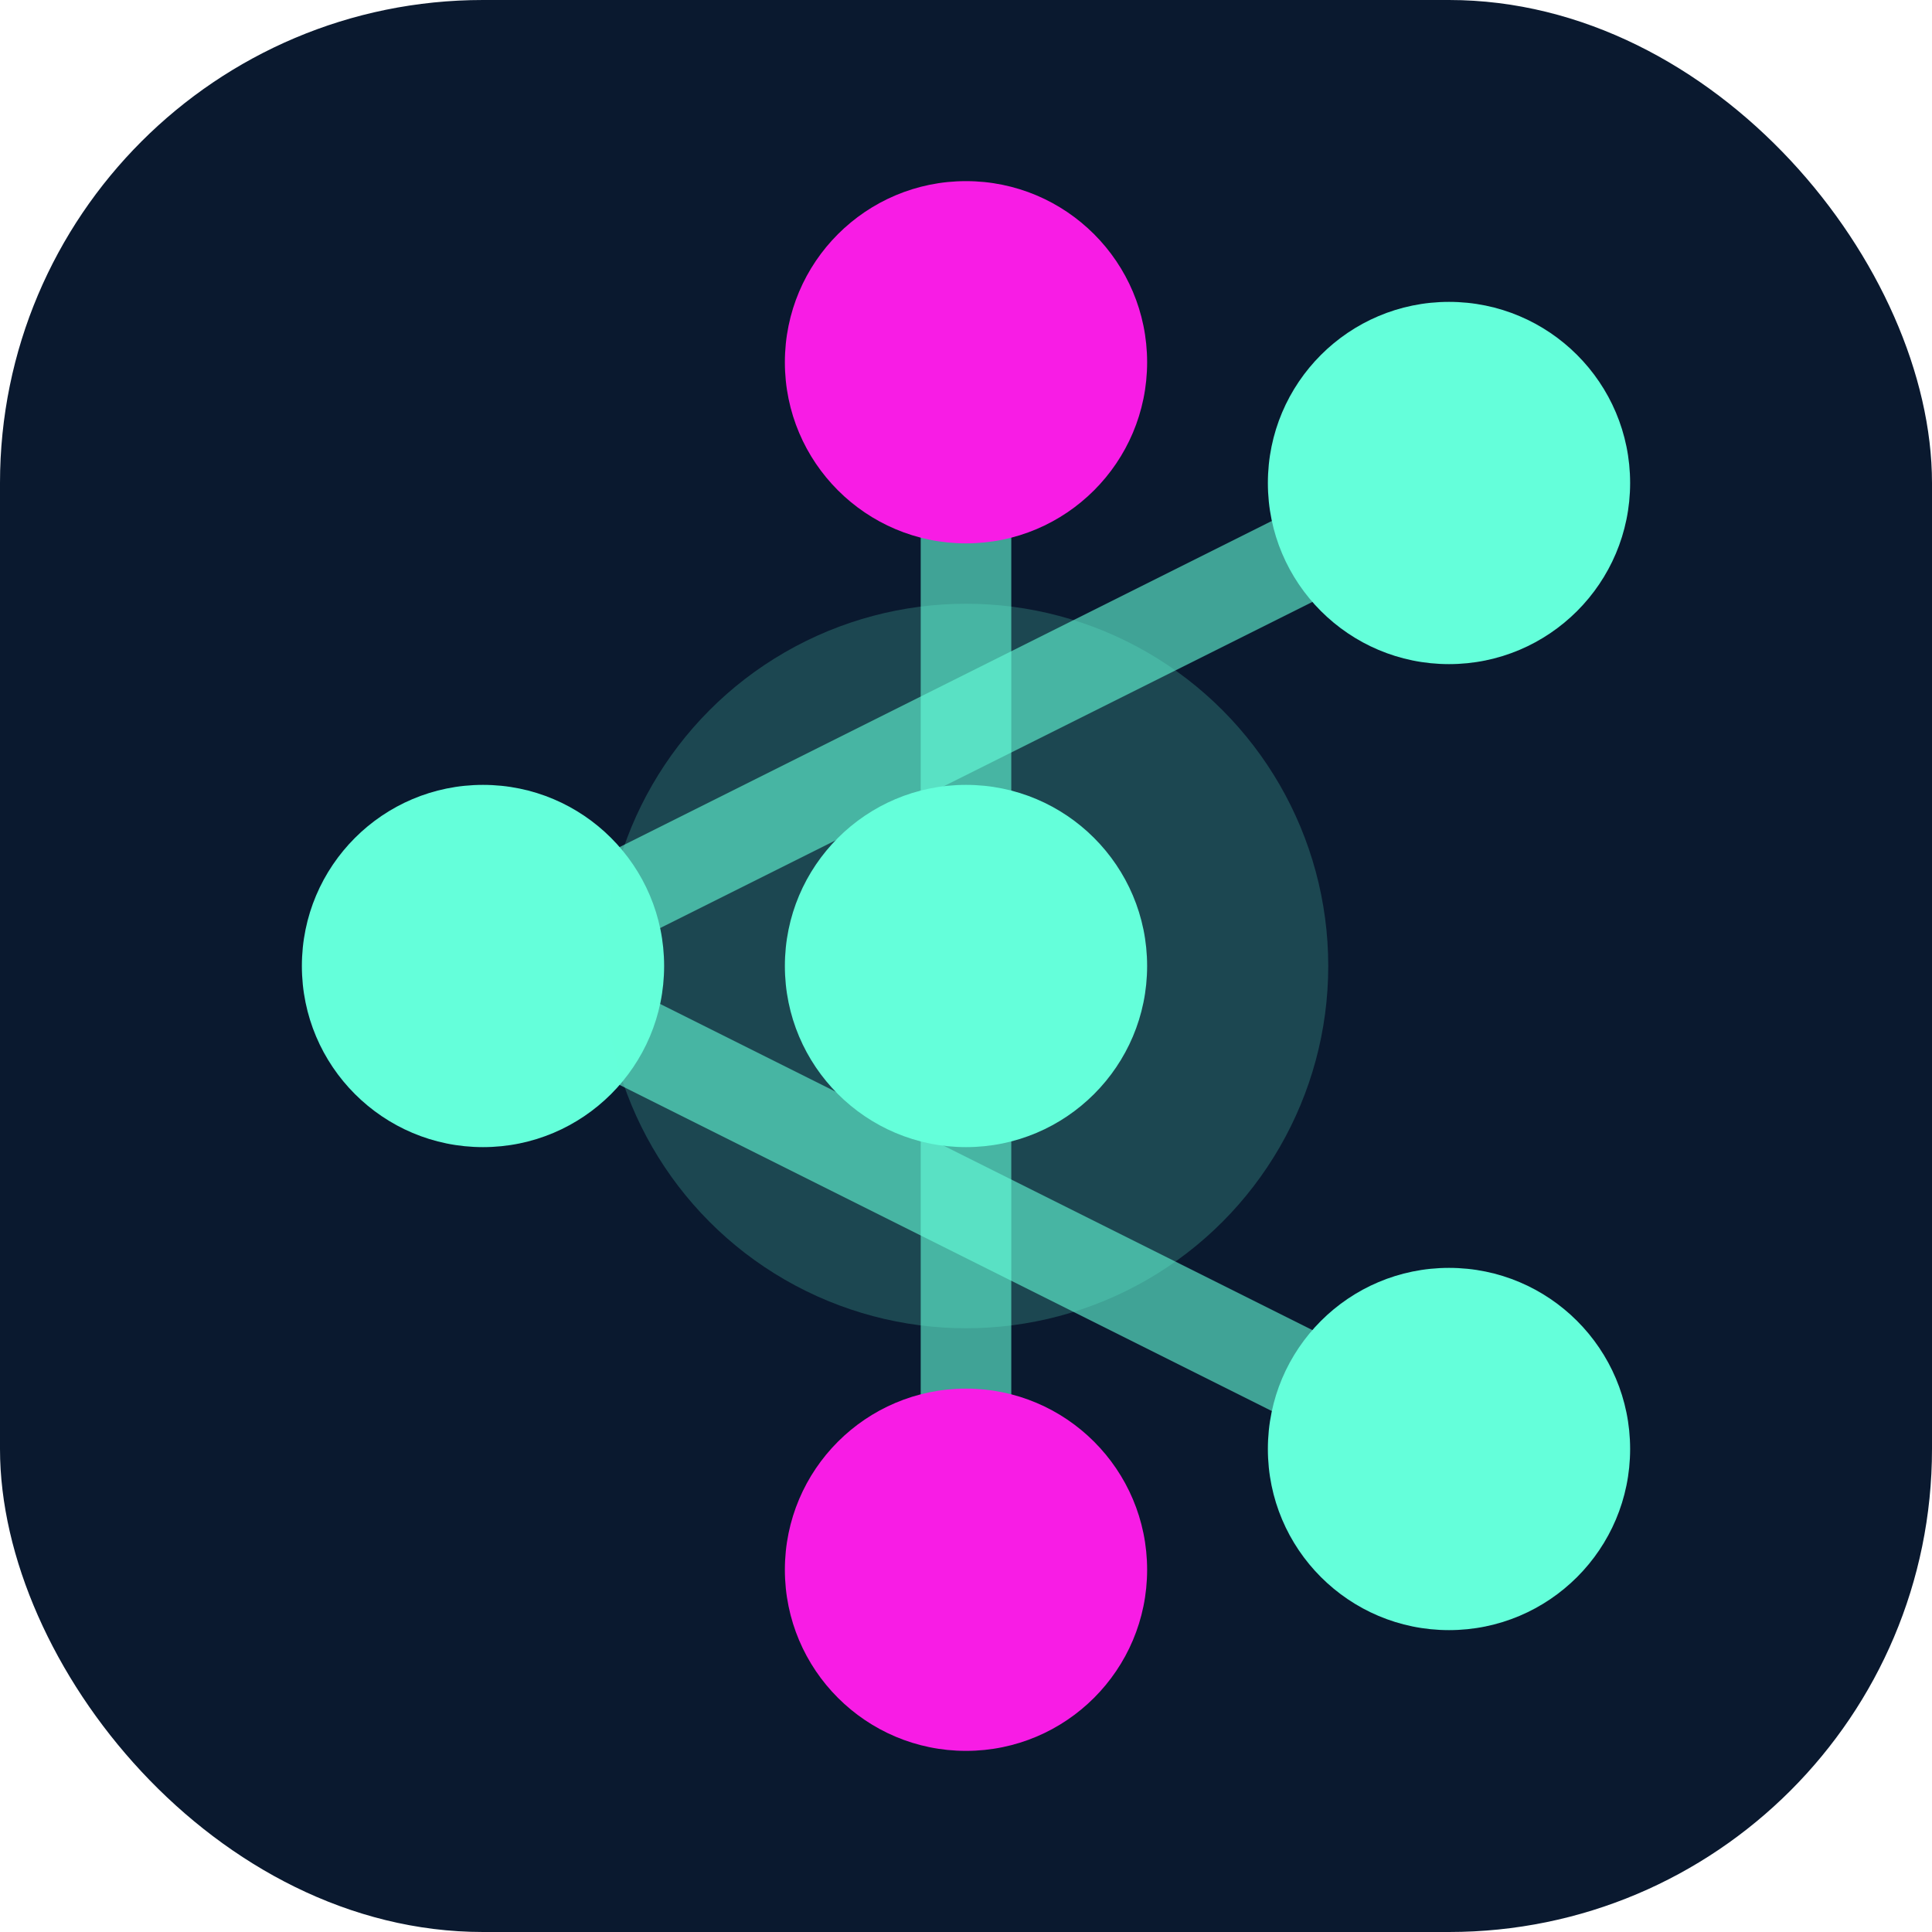 <svg width="32" height="32" viewBox="0 0 32 32" fill="none" xmlns="http://www.w3.org/2000/svg">
  <!-- Neural network background -->
  <rect width="32" height="32" rx="8" fill="#0A192F"/>
  
  <!-- Connection lines -->
  <path d="M8 16 L24 8" stroke="#64FFDA" stroke-width="1.5" stroke-linecap="round" opacity="0.6"/>
  <path d="M8 16 L24 24" stroke="#64FFDA" stroke-width="1.5" stroke-linecap="round" opacity="0.6"/>
  <path d="M16 6 L16 26" stroke="#64FFDA" stroke-width="1.5" stroke-linecap="round" opacity="0.6"/>
  
  <!-- Neural network nodes -->
  <circle cx="8" cy="16" r="3" fill="#64FFDA"/>
  <circle cx="24" cy="8" r="3" fill="#64FFDA"/>
  <circle cx="24" cy="24" r="3" fill="#64FFDA"/>
  <circle cx="16" cy="6" r="3" fill="#F81CE5"/>
  <circle cx="16" cy="26" r="3" fill="#F81CE5"/>
  
  <!-- Center glow effect -->
  <circle cx="16" cy="16" r="6" fill="#64FFDA" opacity="0.2"/>
  <circle cx="16" cy="16" r="3" fill="#64FFDA"/>
</svg>